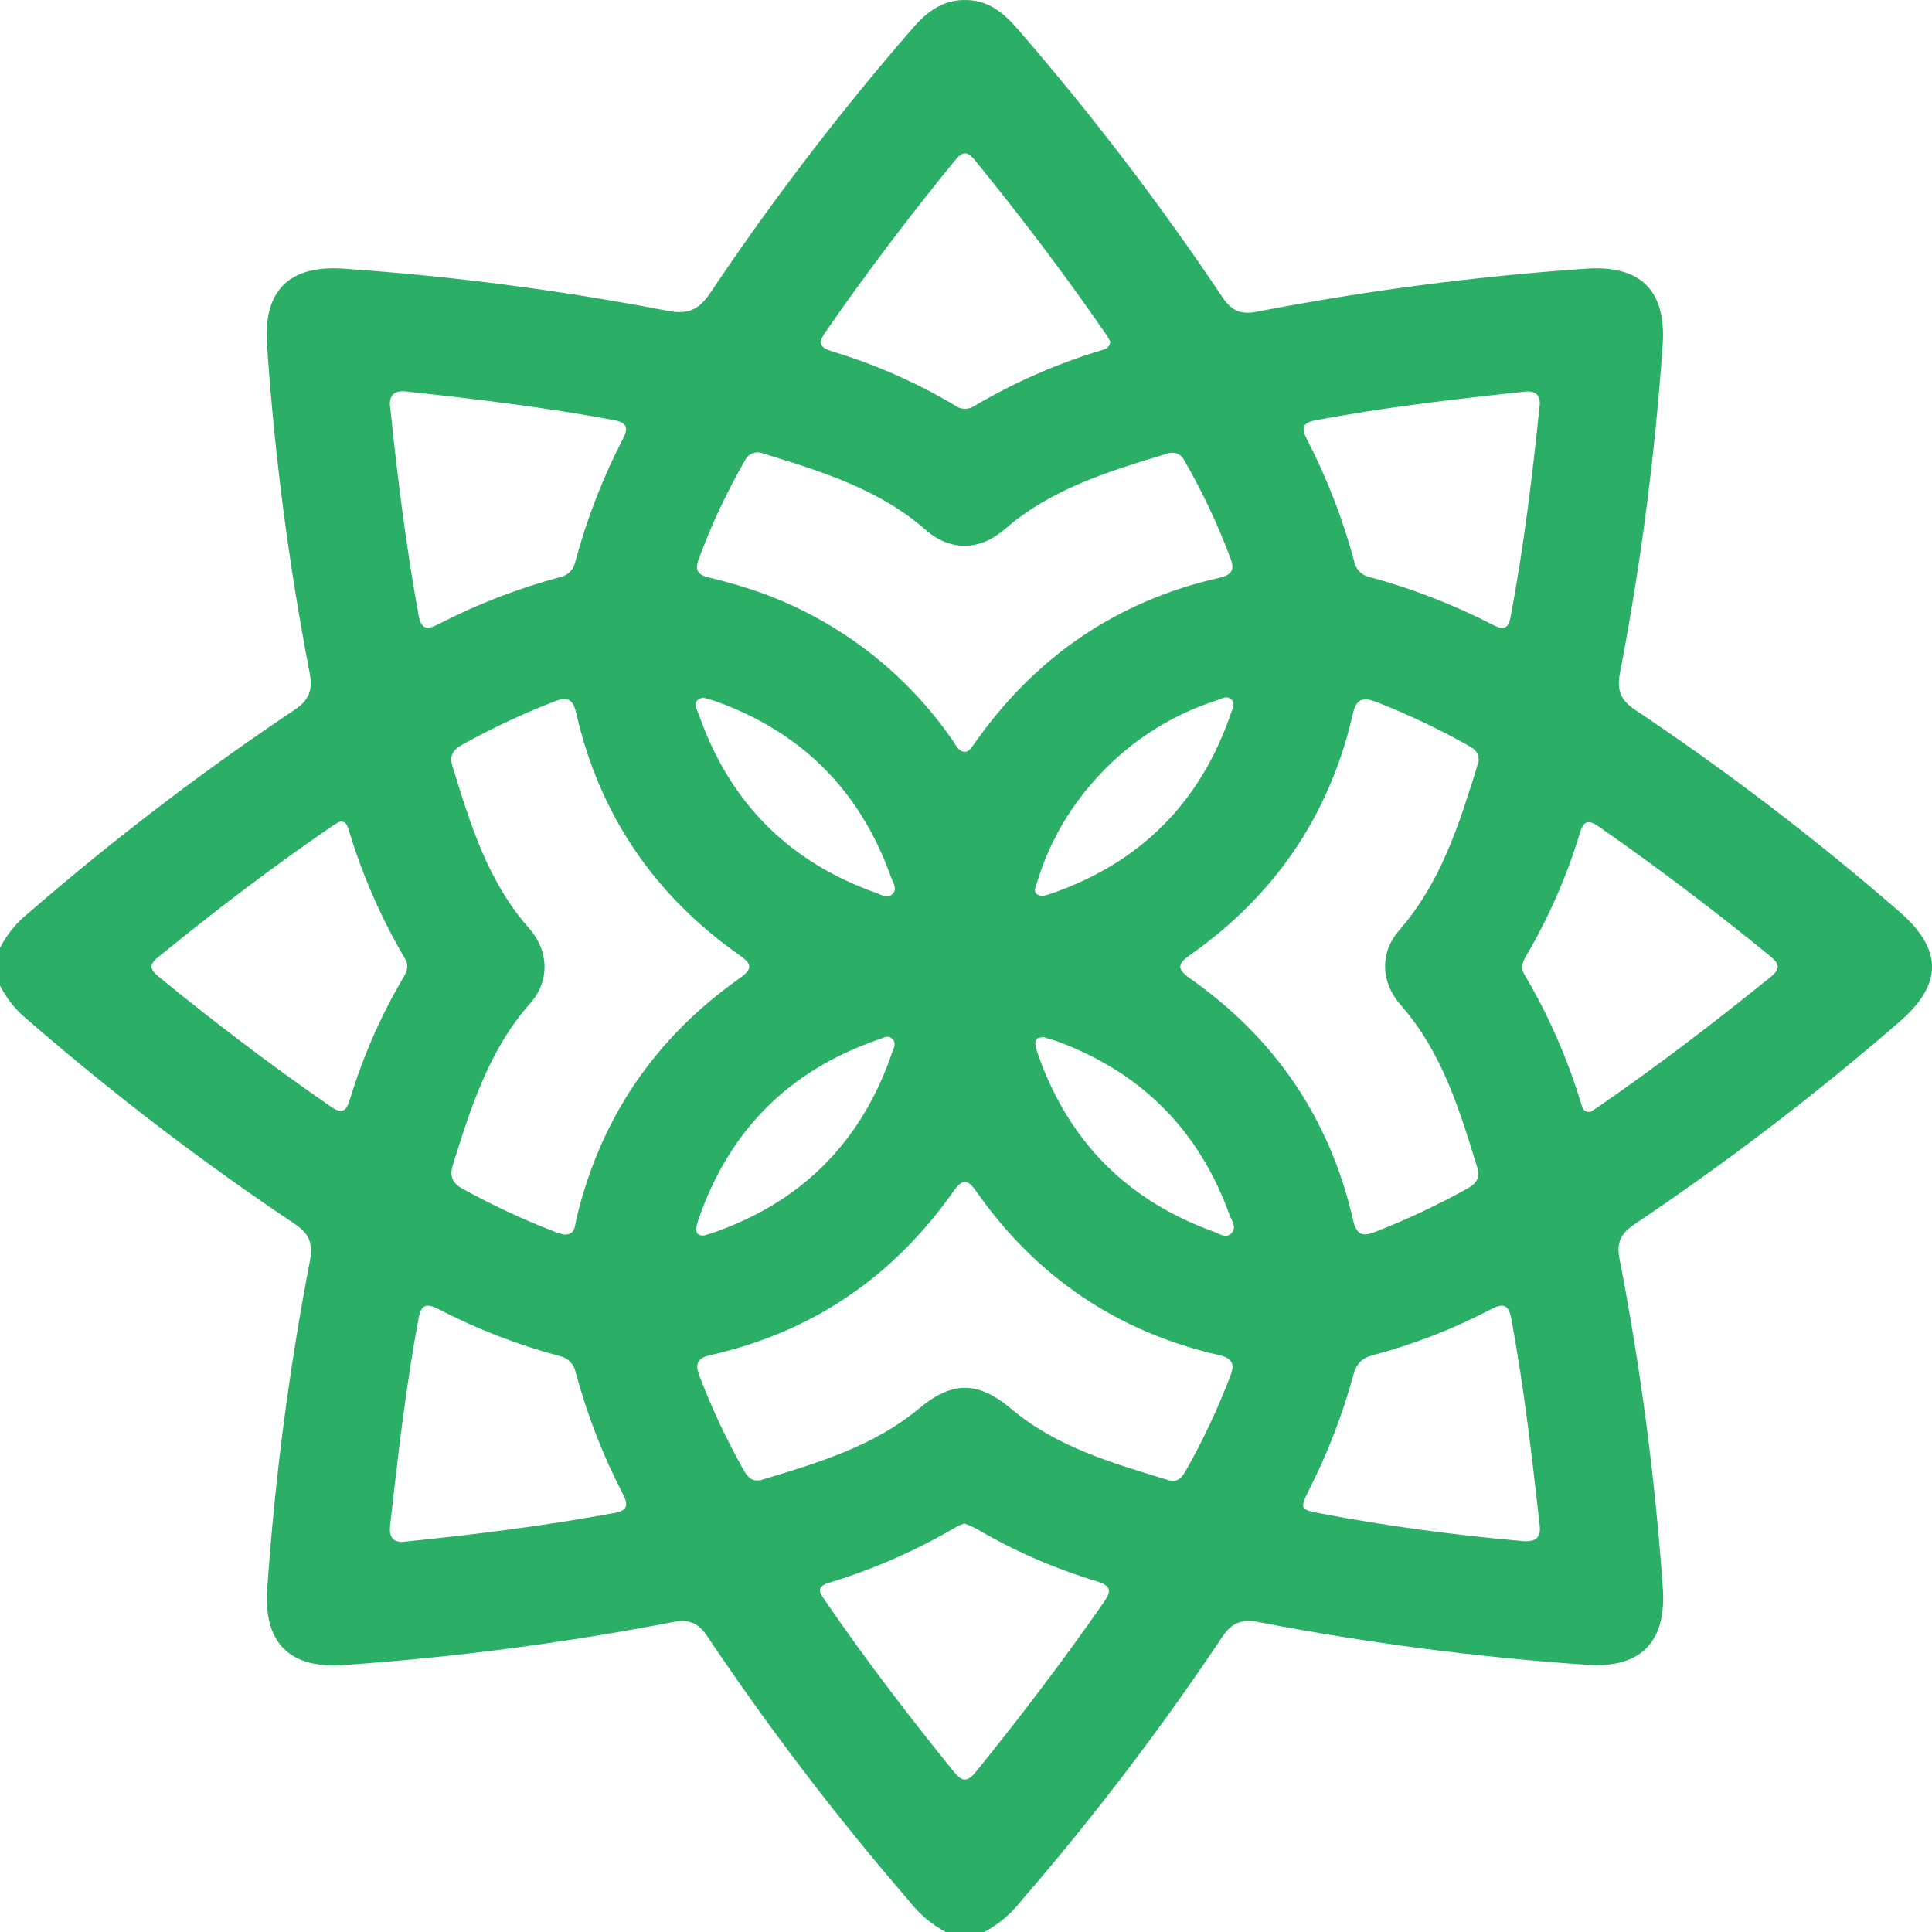 <svg width="70" height="70" viewBox="0 0 70 70" fill="none" xmlns="http://www.w3.org/2000/svg">
<path d="M0 35.71V34.343C0.249 33.856 0.599 33.427 1.027 33.086C4.087 30.431 7.31 27.97 10.677 25.716C11.224 25.352 11.337 24.972 11.213 24.348C10.461 20.44 9.948 16.49 9.676 12.52C9.528 10.523 10.478 9.585 12.485 9.737C16.408 10.008 20.311 10.516 24.172 11.259C24.924 11.408 25.327 11.226 25.741 10.604C27.983 7.255 30.434 4.052 33.078 1.011C33.609 0.398 34.198 -0.034 35.063 0.002C35.869 0.037 36.396 0.504 36.887 1.07C39.556 4.149 42.031 7.391 44.297 10.777C44.625 11.27 44.974 11.408 45.548 11.293C49.477 10.533 53.447 10.013 57.439 9.737C59.445 9.585 60.39 10.532 60.239 12.529C59.963 16.499 59.449 20.449 58.699 24.357C58.575 24.986 58.699 25.359 59.246 25.72C62.576 27.947 65.763 30.381 68.789 33.006C70.4 34.394 70.405 35.654 68.809 37.032C65.764 39.67 62.56 42.118 59.214 44.361C58.728 44.686 58.56 45.021 58.677 45.605C59.439 49.534 59.962 53.505 60.244 57.497C60.399 59.494 59.443 60.467 57.464 60.317C53.495 60.042 49.547 59.528 45.64 58.778C45.018 58.656 44.636 58.767 44.273 59.326C42.047 62.657 39.616 65.846 36.995 68.876C36.631 69.344 36.172 69.73 35.648 70.008H34.282C33.759 69.73 33.301 69.344 32.938 68.876C30.306 65.828 27.862 62.622 25.621 59.277C25.289 58.778 24.933 58.66 24.364 58.773C20.438 59.53 16.47 60.049 12.481 60.326C10.489 60.477 9.535 59.525 9.685 57.53C9.96 53.562 10.474 49.614 11.224 45.708C11.348 45.082 11.224 44.706 10.677 44.344C7.312 42.091 4.091 39.629 1.032 36.975C0.602 36.632 0.25 36.201 0 35.71ZM53.577 27.56C53.588 27.215 53.356 27.098 53.137 26.976C52.084 26.388 50.993 25.873 49.87 25.434C49.386 25.251 49.14 25.302 49.014 25.877C48.172 29.538 46.185 32.447 43.117 34.602C42.677 34.911 42.624 35.102 43.1 35.437C46.192 37.606 48.186 40.532 49.029 44.22C49.14 44.711 49.345 44.817 49.786 44.649C50.953 44.197 52.088 43.664 53.181 43.054C53.5 42.872 53.639 42.667 53.518 42.279C52.874 40.189 52.241 38.103 50.744 36.406C50.025 35.586 49.989 34.519 50.691 33.714C51.984 32.232 52.666 30.463 53.245 28.635C53.371 28.271 53.475 27.907 53.577 27.56ZM20.431 44.731C20.852 44.746 20.825 44.416 20.883 44.164C21.75 40.514 23.735 37.603 26.799 35.444C27.253 35.124 27.27 34.936 26.799 34.612C23.709 32.44 21.713 29.514 20.874 25.824C20.759 25.324 20.544 25.238 20.112 25.406C18.947 25.856 17.815 26.386 16.724 26.994C16.401 27.177 16.277 27.388 16.396 27.771C17.042 29.863 17.673 31.949 19.176 33.642C19.889 34.449 19.922 35.542 19.22 36.338C17.72 38.032 17.065 40.107 16.41 42.196C16.276 42.629 16.392 42.872 16.775 43.08C17.832 43.662 18.925 44.173 20.05 44.609C20.177 44.664 20.311 44.697 20.431 44.731ZM42.367 53.639C42.681 53.716 42.832 53.517 42.962 53.291C43.59 52.181 44.133 51.026 44.585 49.834C44.737 49.438 44.662 49.219 44.191 49.104C40.479 48.259 37.535 46.259 35.355 43.142C35.05 42.707 34.859 42.722 34.561 43.142C32.372 46.257 29.441 48.266 25.723 49.102C25.249 49.208 25.185 49.434 25.334 49.832C25.787 51.024 26.33 52.179 26.958 53.289C27.106 53.546 27.285 53.714 27.62 53.612C29.627 53 31.633 52.416 33.294 51.037C34.501 50.029 35.431 50.037 36.628 51.037C38.294 52.447 40.342 53.017 42.367 53.639ZM34.943 27.239C35.067 27.239 35.125 27.198 35.307 26.937C37.507 23.804 40.455 21.776 44.195 20.93C44.607 20.836 44.742 20.659 44.596 20.265C44.137 19.028 43.574 17.832 42.914 16.69C42.863 16.575 42.768 16.484 42.651 16.437C42.533 16.39 42.402 16.39 42.285 16.438C40.191 17.07 38.102 17.699 36.4 19.176C35.503 19.959 34.43 19.98 33.545 19.203C31.845 17.714 29.758 17.082 27.668 16.436C27.605 16.408 27.538 16.393 27.47 16.391C27.402 16.389 27.334 16.4 27.27 16.424C27.207 16.449 27.148 16.485 27.099 16.532C27.049 16.579 27.01 16.635 26.982 16.697C26.323 17.842 25.762 19.04 25.307 20.28C25.179 20.628 25.269 20.827 25.661 20.917C26.349 21.079 27.027 21.28 27.691 21.519C30.444 22.54 32.817 24.38 34.492 26.791C34.62 26.965 34.694 27.207 34.939 27.242L34.943 27.239ZM40.233 12.385C40.189 12.31 40.138 12.202 40.076 12.118C38.58 9.943 36.984 7.844 35.316 5.797C35.021 5.432 34.837 5.514 34.587 5.829C32.945 7.837 31.382 9.903 29.906 12.034C29.619 12.447 29.713 12.595 30.161 12.735C31.708 13.202 33.192 13.855 34.581 14.679C34.679 14.757 34.799 14.803 34.924 14.81C35.049 14.818 35.173 14.788 35.28 14.723C36.729 13.865 38.276 13.184 39.888 12.697C40.027 12.657 40.189 12.618 40.229 12.394L40.233 12.385ZM57.637 40.278C57.709 40.233 57.805 40.174 57.898 40.11C60.053 38.623 62.13 37.037 64.163 35.389C64.58 35.05 64.412 34.867 64.097 34.61C62.105 32.982 60.054 31.432 57.946 29.962C57.553 29.686 57.386 29.719 57.238 30.193C56.771 31.741 56.121 33.227 55.301 34.621C55.164 34.849 55.085 35.066 55.239 35.32C56.108 36.789 56.796 38.359 57.289 39.993C57.325 40.134 57.378 40.317 57.634 40.282L57.637 40.278ZM12.299 29.773C12.237 29.81 12.155 29.85 12.08 29.901C9.878 31.405 7.767 33.017 5.701 34.703C5.352 34.987 5.484 35.17 5.759 35.395C7.766 37.037 9.829 38.601 11.961 40.079C12.426 40.402 12.55 40.245 12.691 39.791C13.156 38.267 13.799 36.804 14.606 35.431C14.743 35.203 14.827 34.987 14.674 34.734C13.808 33.264 13.123 31.696 12.633 30.062C12.585 29.914 12.54 29.732 12.295 29.777L12.299 29.773ZM34.95 55.196C34.855 55.226 34.762 55.264 34.673 55.309C33.202 56.176 31.634 56.864 30.001 57.358C29.508 57.514 29.747 57.775 29.917 58.023C31.367 60.145 32.934 62.182 34.548 64.18C34.868 64.578 35.059 64.569 35.373 64.18C36.975 62.198 38.516 60.175 39.972 58.083C40.264 57.661 40.3 57.464 39.727 57.289C38.203 56.83 36.738 56.19 35.366 55.382C35.23 55.312 35.09 55.251 34.946 55.2L34.95 55.196ZM14.136 14.737C14.397 17.265 14.709 19.787 15.166 22.291C15.258 22.784 15.455 22.838 15.861 22.627C17.273 21.897 18.759 21.321 20.294 20.909C20.429 20.882 20.553 20.815 20.65 20.718C20.747 20.621 20.814 20.497 20.841 20.362C21.259 18.803 21.845 17.294 22.589 15.861C22.797 15.453 22.657 15.299 22.239 15.221C19.738 14.754 17.215 14.454 14.687 14.182C14.284 14.142 14.092 14.321 14.132 14.741L14.136 14.737ZM14.656 55.858C17.209 55.601 19.751 55.282 22.273 54.816C22.742 54.73 22.764 54.521 22.58 54.156C21.847 52.742 21.269 51.253 20.856 49.715C20.827 49.571 20.756 49.438 20.652 49.334C20.547 49.23 20.414 49.159 20.269 49.131C18.753 48.724 17.285 48.156 15.891 47.434C15.455 47.213 15.252 47.252 15.161 47.786C14.701 50.267 14.415 52.769 14.134 55.269C14.092 55.665 14.218 55.902 14.652 55.862L14.656 55.858ZM55.786 14.703C55.821 14.323 55.644 14.155 55.264 14.188C52.71 14.463 50.169 14.754 47.646 15.232C47.177 15.321 47.156 15.527 47.34 15.891C48.071 17.305 48.649 18.794 49.064 20.331C49.086 20.466 49.147 20.591 49.24 20.692C49.333 20.792 49.453 20.864 49.585 20.897C51.165 21.321 52.694 21.915 54.146 22.667C54.456 22.824 54.651 22.78 54.724 22.391C55.206 19.849 55.518 17.281 55.782 14.706L55.786 14.703ZM54.974 55.815C55.649 55.92 55.837 55.72 55.786 55.267C55.505 52.763 55.217 50.261 54.759 47.785C54.662 47.259 54.462 47.21 54.029 47.432C52.66 48.15 51.215 48.711 49.72 49.108C49.306 49.214 49.133 49.454 49.029 49.838C48.639 51.263 48.105 52.645 47.437 53.962C47.088 54.668 47.095 54.692 47.852 54.836C50.279 55.3 52.73 55.616 54.97 55.818L54.974 55.815ZM25.535 44.757C25.621 44.731 25.687 44.715 25.752 44.693C29.027 43.58 31.221 41.385 32.332 38.11C32.381 37.966 32.48 37.805 32.35 37.659C32.192 37.477 32.007 37.605 31.845 37.659C28.6 38.769 26.42 40.947 25.303 44.195C25.271 44.28 25.247 44.368 25.232 44.458C25.196 44.711 25.325 44.788 25.532 44.761L25.535 44.757ZM25.484 25.271C25.017 25.372 25.258 25.713 25.338 25.939C26.453 29.094 28.589 31.232 31.745 32.352C31.927 32.416 32.139 32.575 32.319 32.409C32.536 32.21 32.352 31.974 32.281 31.777C31.168 28.649 29.048 26.524 25.92 25.403C25.789 25.361 25.655 25.328 25.48 25.275L25.484 25.271ZM37.827 37.579C37.484 37.579 37.433 37.707 37.62 38.236C38.73 41.367 40.846 43.496 43.971 44.624C44.169 44.697 44.412 44.883 44.607 44.693C44.831 44.476 44.62 44.217 44.541 43.999C43.431 40.928 41.331 38.837 38.266 37.714C38.117 37.667 37.962 37.628 37.827 37.579ZM37.776 32.469C37.872 32.442 37.958 32.42 38.047 32.391C41.316 31.272 43.505 29.076 44.614 25.802C44.664 25.658 44.762 25.497 44.624 25.353C44.459 25.182 44.277 25.311 44.116 25.364C42.33 25.932 40.739 26.991 39.527 28.421C38.645 29.441 37.985 30.633 37.59 31.922C37.522 32.135 37.354 32.414 37.776 32.469Z" fill="#2BAE66"/>
</svg>
